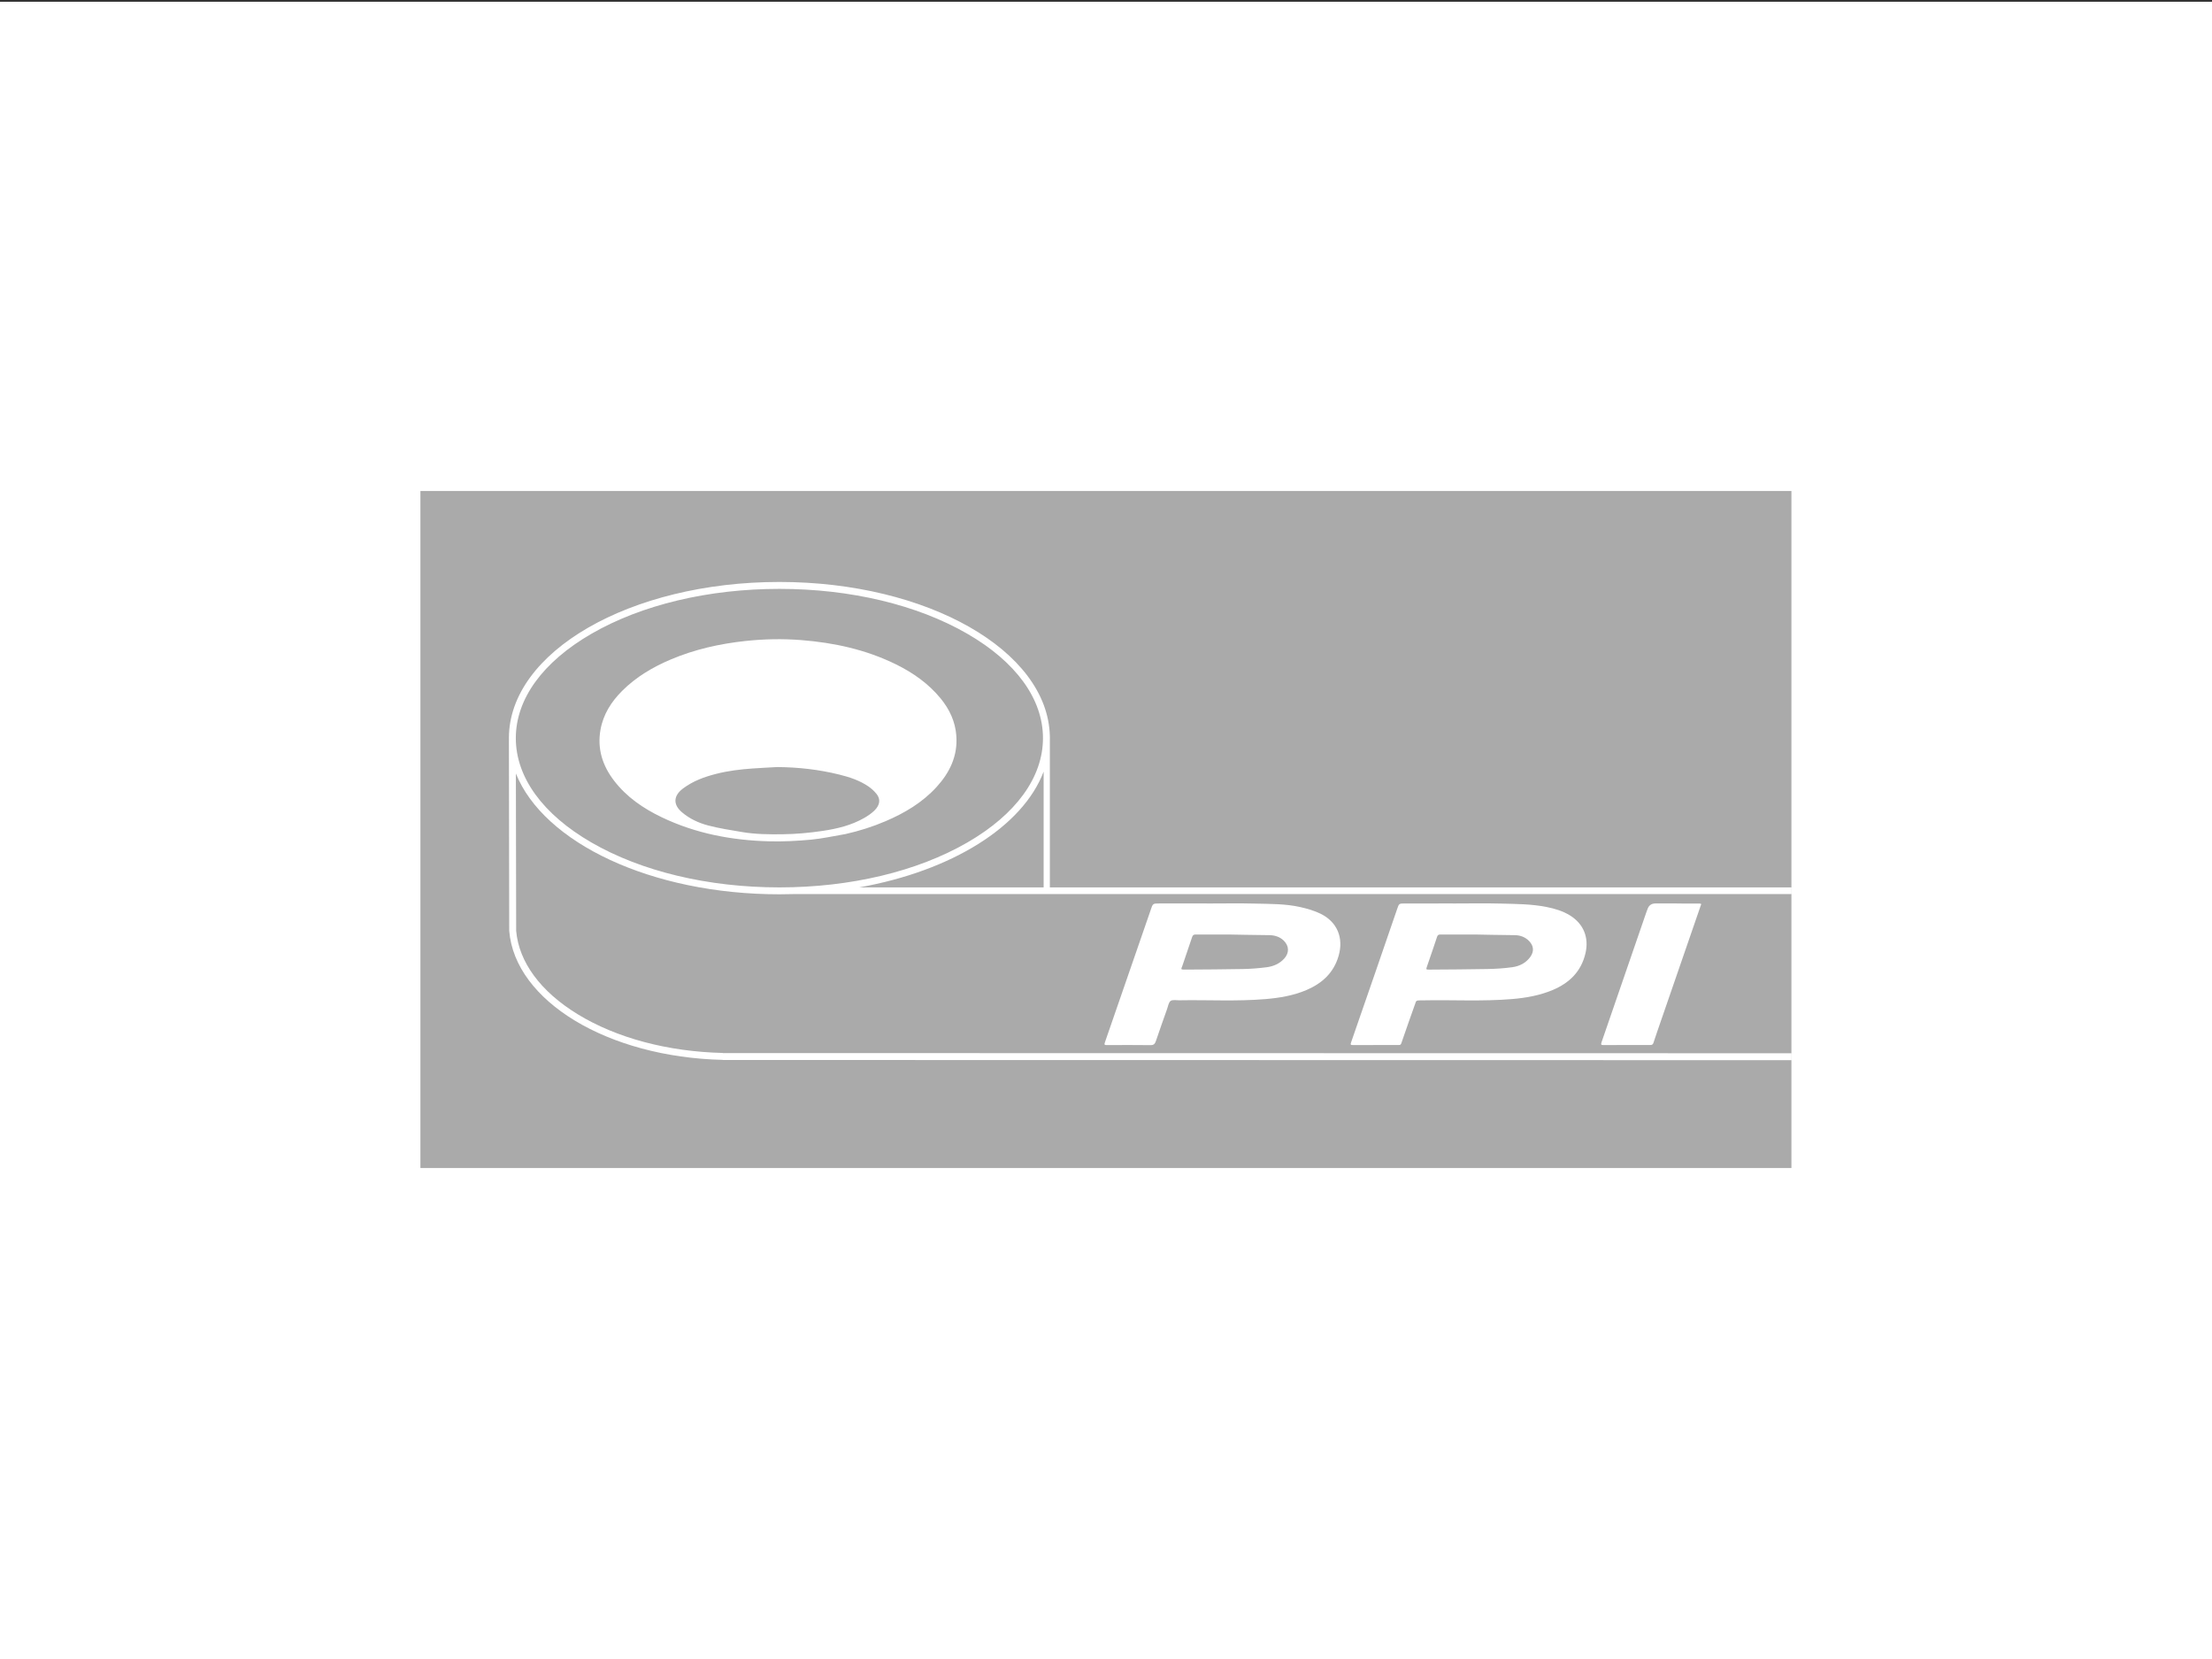 <?xml version="1.0" encoding="UTF-8"?><svg id="Ebene_1" xmlns="http://www.w3.org/2000/svg" width="1600" height="1200" viewBox="0 0 1600 1200"><rect x="0" y="0" width="1600" height="1200" fill="#333333" stroke="none"/><rect x="0" y="1.27" width="1600" height="1198.73" fill="#fff"/><rect x="304.089" y="355.137" width="991.687" height="489.727" fill="#aaa"/><path d="m838.616,653.501c-4.738.004-4.738.021-6.26,4.567-.06.181-.103.368-.165.547-10.988,31.804-21.964,63.612-33,95.399-.568,1.637-.239,1.935,1.379,1.927,10.517-.052,21.035-.099,31.55.036,2.29.029,3.247-.821,3.935-2.857,2.642-7.82,5.408-15.599,8.169-23.378.716-2.016,1.061-4.731,2.53-5.754,1.486-1.036,4.156-.409,6.308-.449,20.763-.379,41.549.888,62.293-.871,10.184-.864,20.195-2.511,29.668-6.559,11.315-4.834,19.668-12.425,23.216-24.651,3.775-13.01-.917-24.635-13.096-30.556-4.512-2.193-9.49-3.627-14.405-4.75-10.747-2.455-21.774-2.282-32.711-2.56-11.721-.298-23.455-.067-35.184-.067v-.028c-11.409,0-22.819-.007-34.229.003Zm51.924,22.485c0.0.125,18.479.25,27.713.433,3.714.074,7.311,1.11,10.152,3.805,4.129,3.917,4.313,9.008.452,13.207-3.39,3.686-7.801,5.569-12.599,6.196-5.601.731-11.268,1.177-16.915,1.291-13.888.282-27.781.321-41.673.418-4.203.03-3.318-.07-2.266-3.204,2.285-6.801,4.662-13.571,6.907-20.384.464-1.408,1.169-1.805,2.603-1.793,8.541.066,17.084.032,25.625.032Z" fill="#fff"/><path d="m1016.144,653.508c-4.202.004-4.19.032-5.545,3.974-5.285,15.372-10.572,30.744-15.871,46.111-5.795,16.807-11.578,33.618-17.453,50.397-.573,1.635-.308,1.932,1.315,1.924,11.091-.053,22.182-.054,33.273-.025,1.095.003,1.443-.381,1.797-1.414,3.423-9.969,6.931-19.909,10.47-29.838.151-.424.815-.873,1.289-.934,1.191-.153,2.411-.089,3.619-.115,21.593-.459,43.214.874,64.785-.952,9.989-.845,19.788-2.572,29.113-6.471,12.308-5.146,20.909-13.518,23.937-26.922,2.532-11.209-1.506-21.034-11.257-27.082-5.158-3.199-10.861-4.879-16.75-6.069-10.87-2.197-21.921-2.214-32.922-2.505-11.657-.309-23.329-.069-34.995-.069v-.012c-11.602,0-23.204-.009-34.805.004Zm52.507,22.478c0,.127,18.096.261,27.14.437,3.884.076,7.499,1.37,10.304,4.313,3.264,3.424,3.651,7.386.92,11.27-3.157,4.49-7.805,6.843-13.004,7.58-5.967.846-12.032,1.21-18.064,1.334-13.953.288-27.912.31-41.869.426-2.727.023-2.689.006-1.798-2.578,2.422-7.022,4.847-14.044,7.175-21.098.438-1.328,1.045-1.727,2.422-1.717,8.925.066,17.85.034,26.774.034Z" fill="#fff"/><path d="m1212,653.495c-4.845,0-9.69-.001-14.535 0q-4.308 0-5.742,4.009c-.3.837-.639,1.66-.928,2.5-10.789,31.341-21.558,62.69-32.401,94.013-.622,1.796.029,1.907,1.448,1.902,11.346-.041,22.693-.065,34.039-.058,1.139 0,1.74-.438,2.083-1.5.897-2.779,1.843-5.542,2.792-8.303,7.127-20.719,28.055-81.349,31.394-90.944.275-.792.877-1.56-.754-1.542-5.798.062-17.395-.043-17.395-.077Z" fill="#fff"/><path d="m611.037,603.392c.145-.025.289-.05.433-.074,9.927-2.237,19.606-5.272,28.961-9.267,13.867-5.92,26.692-13.488,36.966-24.739,9.47-10.372,15.327-22.262,14.366-36.761-.039-.097-.089-.191-.111-.291-.007-.035.058-.084.09-.127-.762-10.203-4.907-19.026-11.275-26.834-8.812-10.803-19.965-18.629-32.377-24.746-21.657-10.672-44.796-15.7-68.686-17.569-13.357-1.045-26.736-.779-40.08.648-18.694,1.999-36.874,6.065-54.231,13.43-12.993,5.513-24.989,12.595-35.057,22.646-7.881,7.868-13.676,16.982-15.67,28.053-2.485,13.797,1.426,26.053,9.867,37.017,9.077,11.79,21.014,19.922,34.223,26.279,24.676,11.876,50.998,16.819,78.158,17.5,9.975.25,20.017-.285,29.959-1.201,8.207-.756,16.312-2.601,24.463-3.963Zm-74.378-1.572c-8.138-1.389-16.34-2.621-24.31-4.705-6.951-1.817-13.567-4.861-19.138-9.636-6.472-5.547-6.138-11.871.713-17.056,7.256-5.49,15.57-8.516,24.276-10.716,8.545-2.16,17.247-3.219,26.011-3.836,5.964-.42,11.938-.7,17.907-1.042,15.236.104,30.26,1.794,45.02,5.453,7.419,1.839,14.714,4.245,21.104,8.627,2.123,1.456,4.085,3.291,5.719,5.283,3.151,3.842,2.608,8.197-1.621,12.23-2.139,2.039-4.666,3.762-7.243,5.234-9.263,5.291-19.444,7.769-29.892,9.327-9.637,1.437-19.309,2.339-29.069,2.453-9.872.115-19.725.049-29.477-1.616Z" fill="#fff"/><path d="m1295.911,641.877h-536.524v-106.782c.007-.395.026-.788.026-1.184s-.019-.789-.026-1.184v-.424h-.009c-1.492-61.647-88.493-111.357-195.618-111.357-108.056,0-195.653,50.576-195.653,112.965,0,.489.021.976.032,1.463l-.032-.003.229,137.961c4.136,50.743,71.186,91.354,154.453,93.311v.081l773.123.133v-5l-773.123-.133v-.082c-39.716-.943-76.766-10.795-104.91-27.996-26.893-16.436-42.518-37.693-44.521-60.314l-.208-113.831c20.081,50.062,97.798,87.375,190.61,87.375,3.515,0,7.006-.056,10.475-.162h721.676v-4.838Zm-922.805-107.965c0-28.312,19.464-55.143,54.806-75.548,36.206-20.904,84.451-32.417,135.848-32.417s99.642,11.513,135.848,32.417c35.342,20.405,54.806,47.236,54.806,75.548s-19.464,55.143-54.806,75.548c-36.206,20.904-84.451,32.417-135.848,32.417s-99.642-11.513-135.848-32.417c-35.342-20.405-54.806-47.236-54.806-75.548Zm248.376,107.965c66.807-11.894,118.332-43.889,133.411-83.754v83.754h-133.411Z" fill="#fff"/></svg>